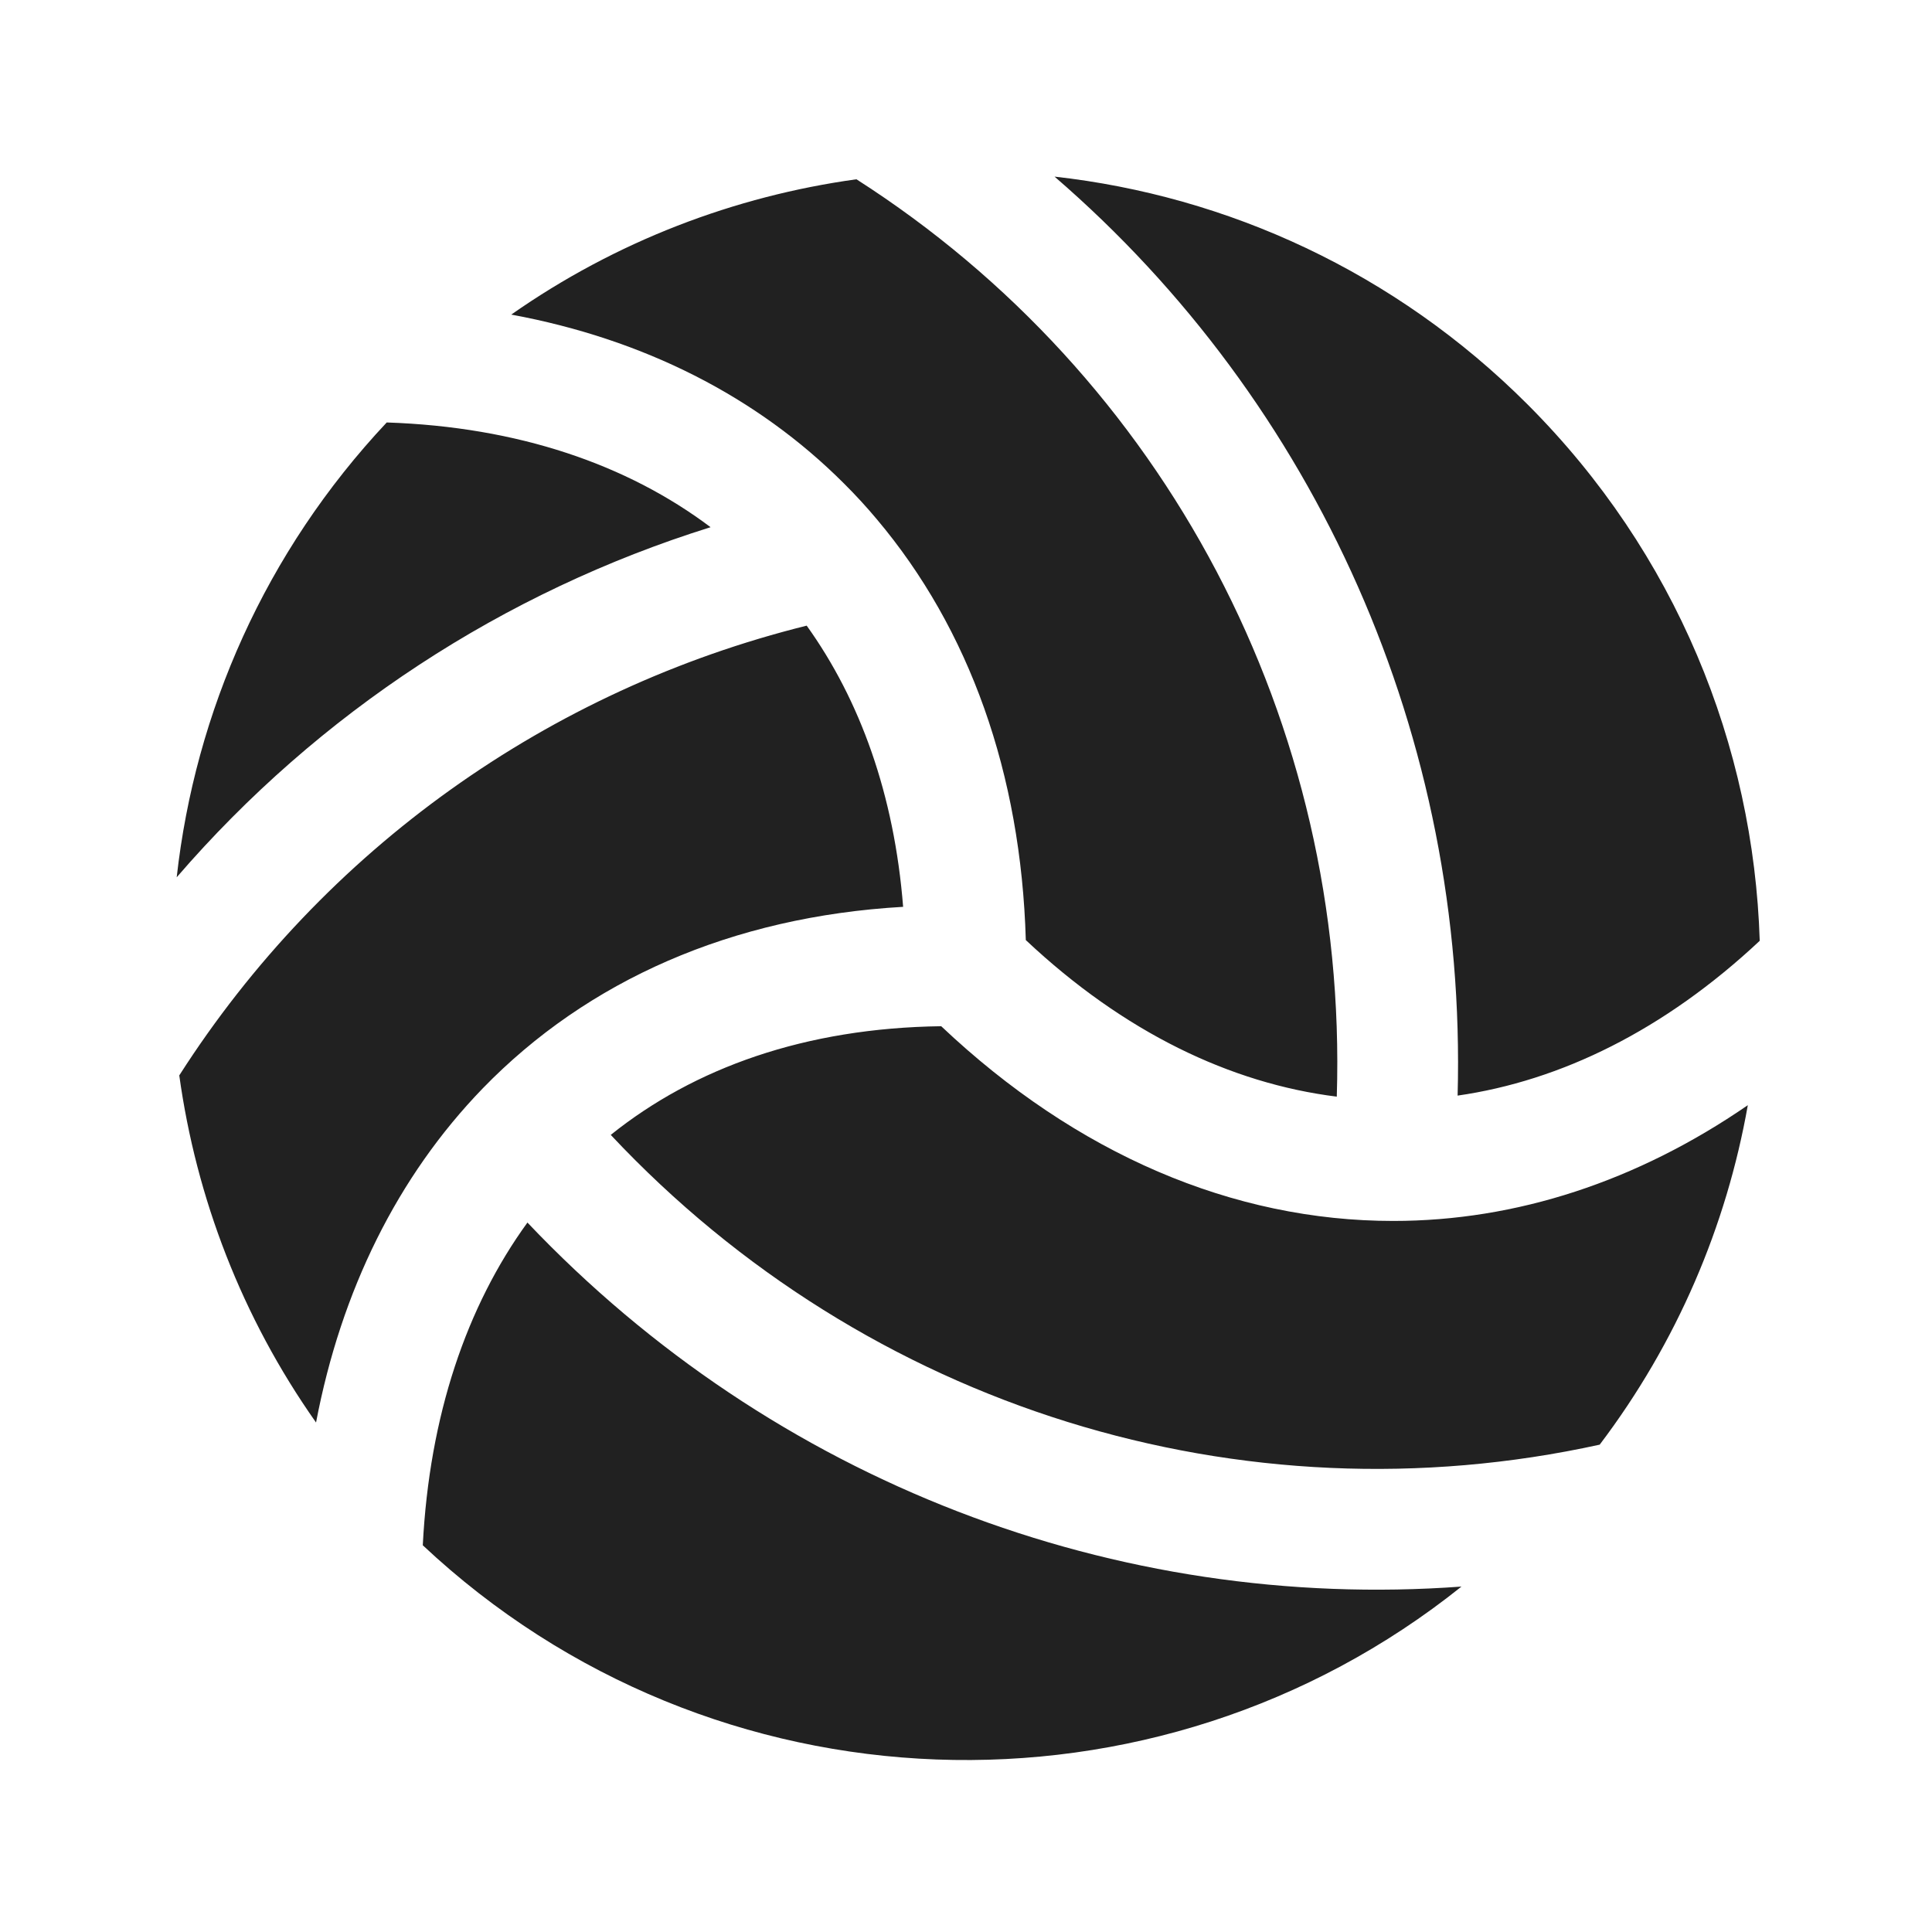 <?xml version="1.0" encoding="UTF-8"?> <svg xmlns="http://www.w3.org/2000/svg" width="24" height="24" viewBox="0 0 24 24" fill="none"><path fill-rule="evenodd" clip-rule="evenodd" d="M10.484 6.006C9.404 4.925 7.993 4.211 6.351 3.908C7.653 2.996 9.127 2.436 10.639 2.227C14.466 4.675 16.751 8.968 16.606 13.623C15.29 13.459 13.964 12.826 12.743 11.678C12.683 9.608 12.043 7.815 10.892 6.45C10.763 6.296 10.627 6.148 10.484 6.006ZM18.107 13.61C18.228 9.159 16.352 5.001 13.1 2.194C15.246 2.434 17.329 3.377 18.975 5.023C20.822 6.87 21.784 9.266 21.86 11.687C20.672 12.8 19.386 13.426 18.107 13.61ZM17.309 15.167C18.836 15.167 20.338 14.675 21.712 13.729C21.447 15.228 20.833 16.677 19.872 17.946C15.431 18.922 10.776 17.499 7.587 14.098C8.626 13.264 10.005 12.77 11.692 12.748C13.371 14.336 15.318 15.168 17.309 15.167ZM6.552 15.187C9.612 18.413 13.875 20.023 18.155 19.709C14.363 22.744 8.851 22.573 5.252 19.196C5.334 17.582 5.797 16.227 6.552 15.187ZM5.996 13.521C4.939 14.613 4.238 16.032 3.926 17.671C3.004 16.363 2.438 14.881 2.227 13.359C4.026 10.546 6.82 8.567 10.021 7.772C10.685 8.698 11.109 9.873 11.219 11.265C9.091 11.387 7.299 12.178 5.996 13.521ZM4.804 5.248C6.437 5.302 7.793 5.771 8.827 6.549C6.257 7.352 3.959 8.853 2.195 10.898C2.424 8.849 3.293 6.857 4.804 5.248Z" fill="#212121"></path></svg> 